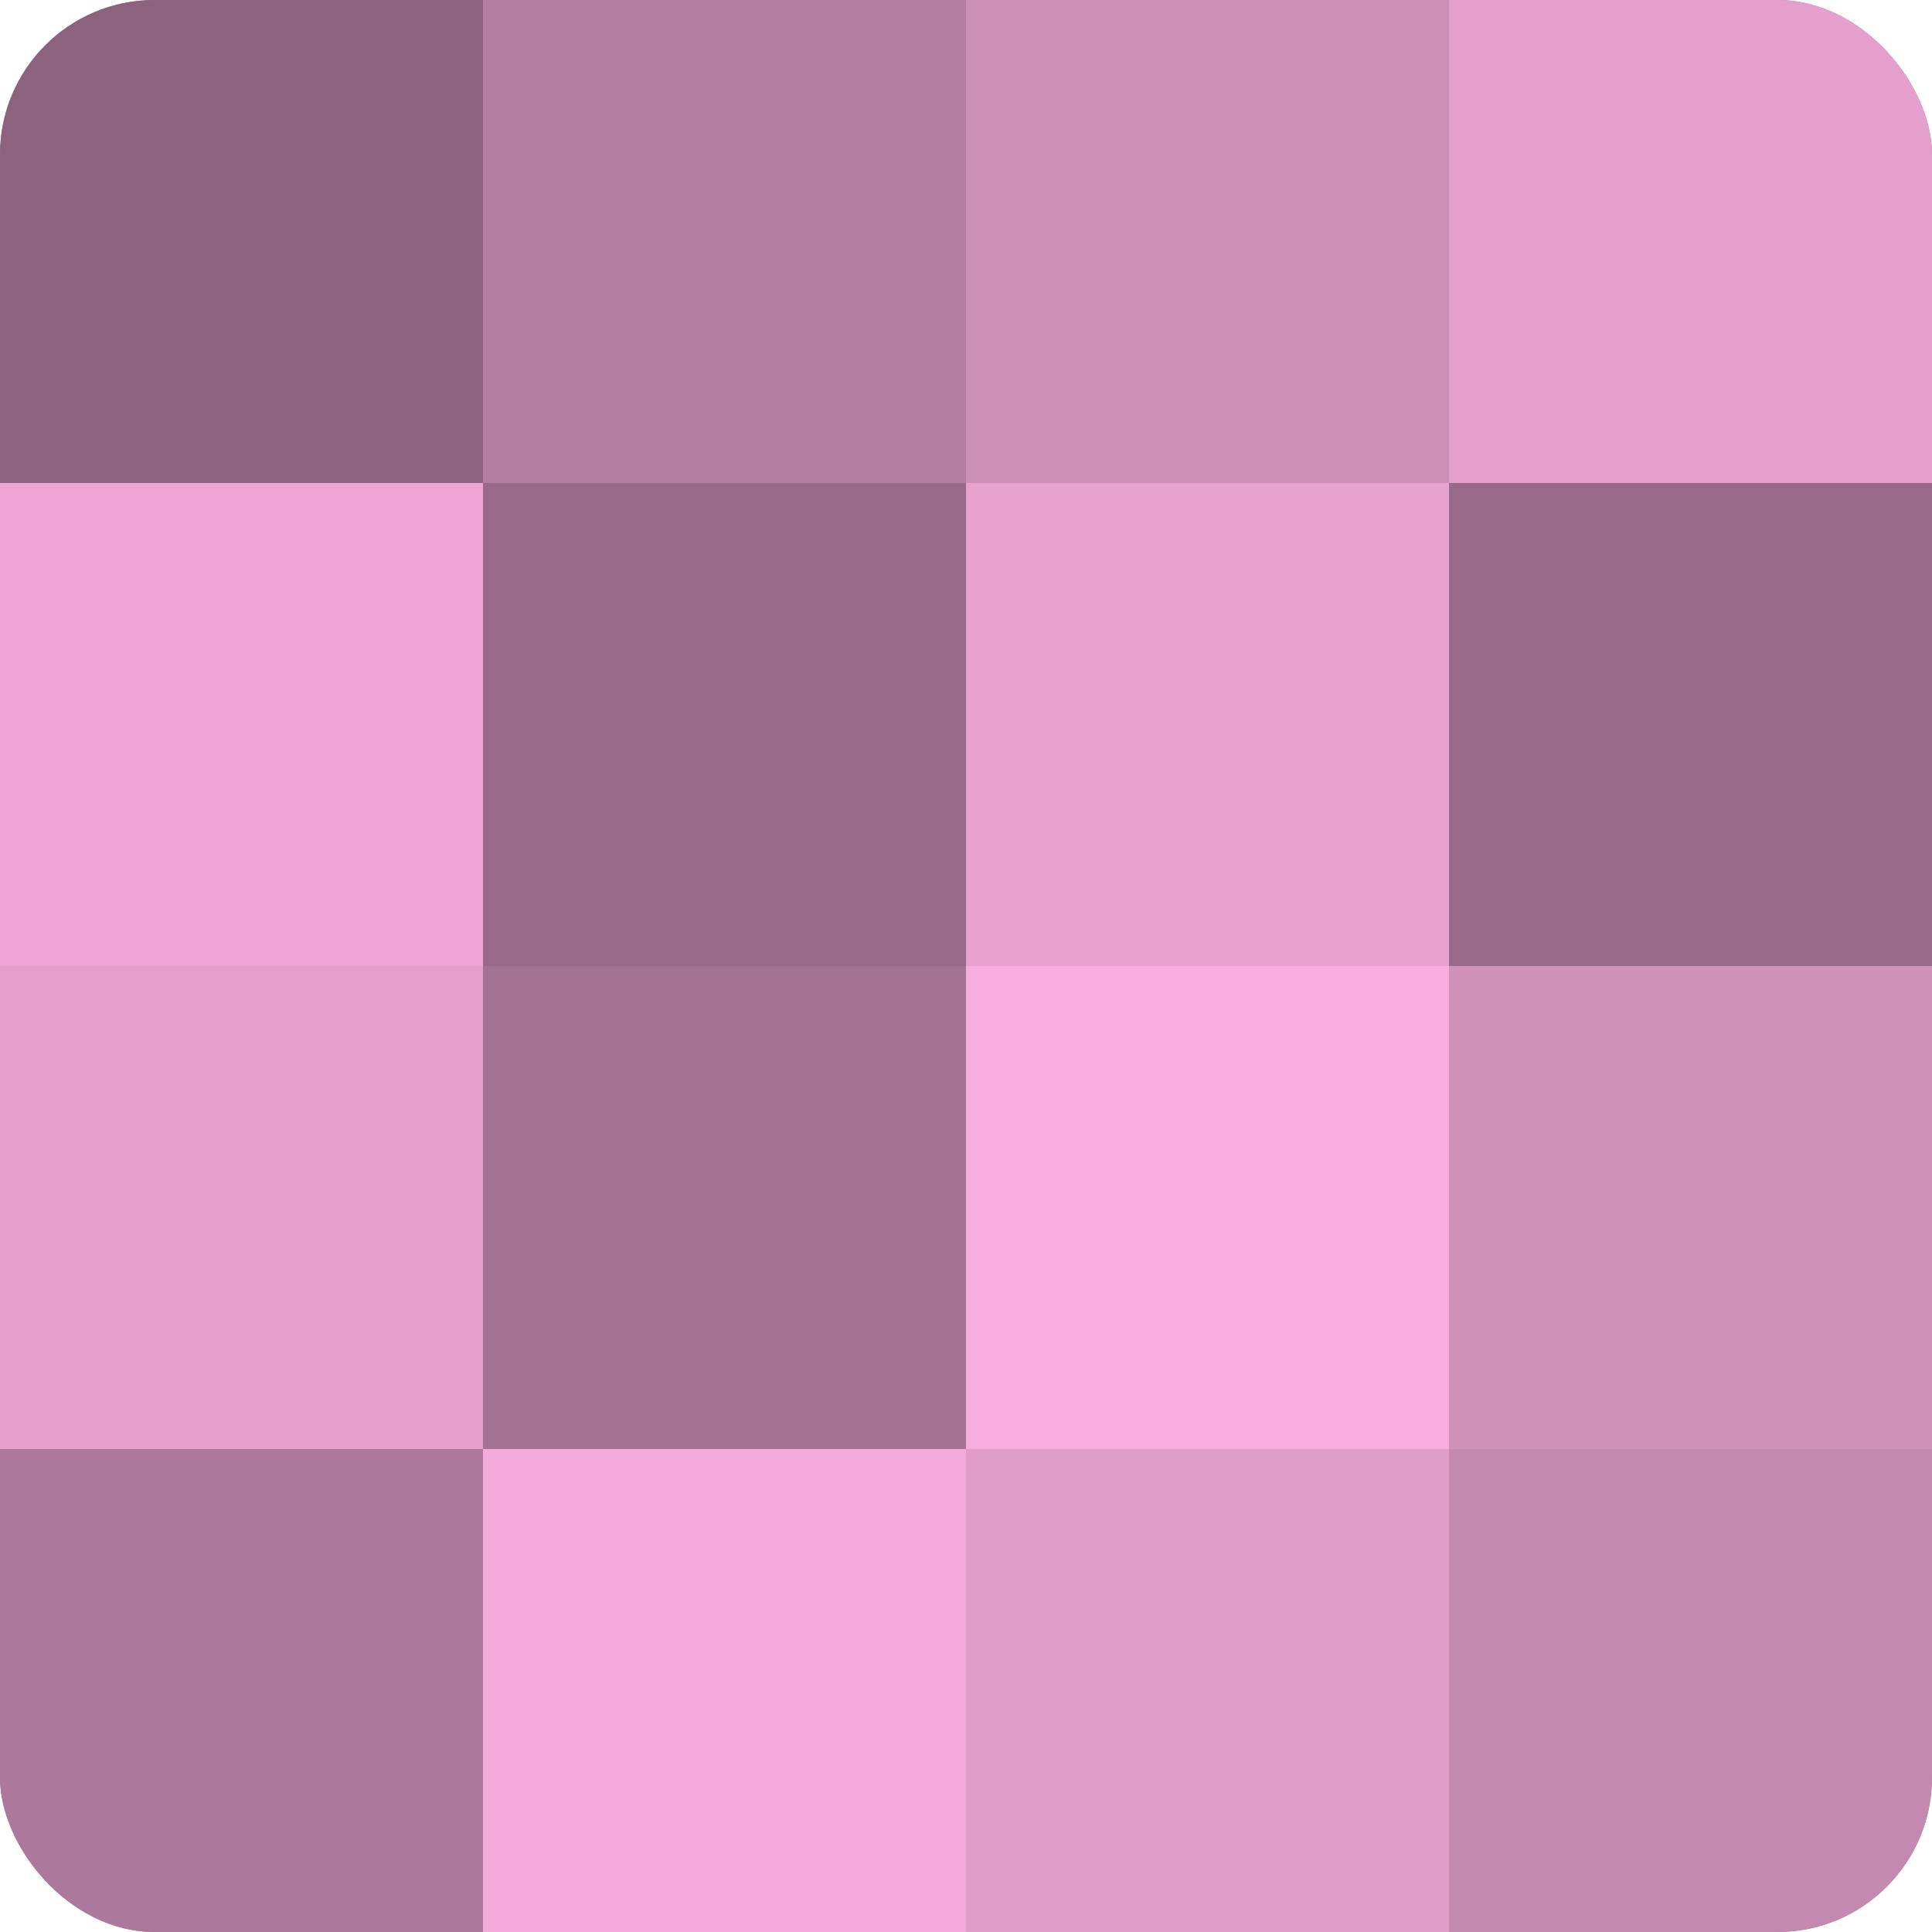<?xml version="1.0" encoding="UTF-8"?>
<svg xmlns="http://www.w3.org/2000/svg" width="60" height="60" viewBox="0 0 100 100" preserveAspectRatio="xMidYMid meet"><defs><clipPath id="c" width="100" height="100"><rect width="100" height="100" rx="8" ry="8"/></clipPath></defs><g clip-path="url(#c)"><rect width="100" height="100" fill="#a07090"/><rect width="25" height="25" fill="#8c627e"/><rect y="25" width="25" height="25" fill="#eca5d4"/><rect y="50" width="25" height="25" fill="#e49fcd"/><rect y="75" width="25" height="25" fill="#ac789b"/><rect x="25" width="25" height="25" fill="#b47ea2"/><rect x="25" y="25" width="25" height="25" fill="#986a89"/><rect x="25" y="50" width="25" height="25" fill="#a47394"/><rect x="25" y="75" width="25" height="25" fill="#f4abdb"/><rect x="50" width="25" height="25" fill="#cc8fb7"/><rect x="50" y="25" width="25" height="25" fill="#e8a2d0"/><rect x="50" y="50" width="25" height="25" fill="#f8addf"/><rect x="50" y="75" width="25" height="25" fill="#e09dc9"/><rect x="75" width="25" height="25" fill="#e49fcd"/><rect x="75" y="25" width="25" height="25" fill="#986a89"/><rect x="75" y="50" width="25" height="25" fill="#d092bb"/><rect x="75" y="75" width="25" height="25" fill="#c489b0"/></g></svg>

